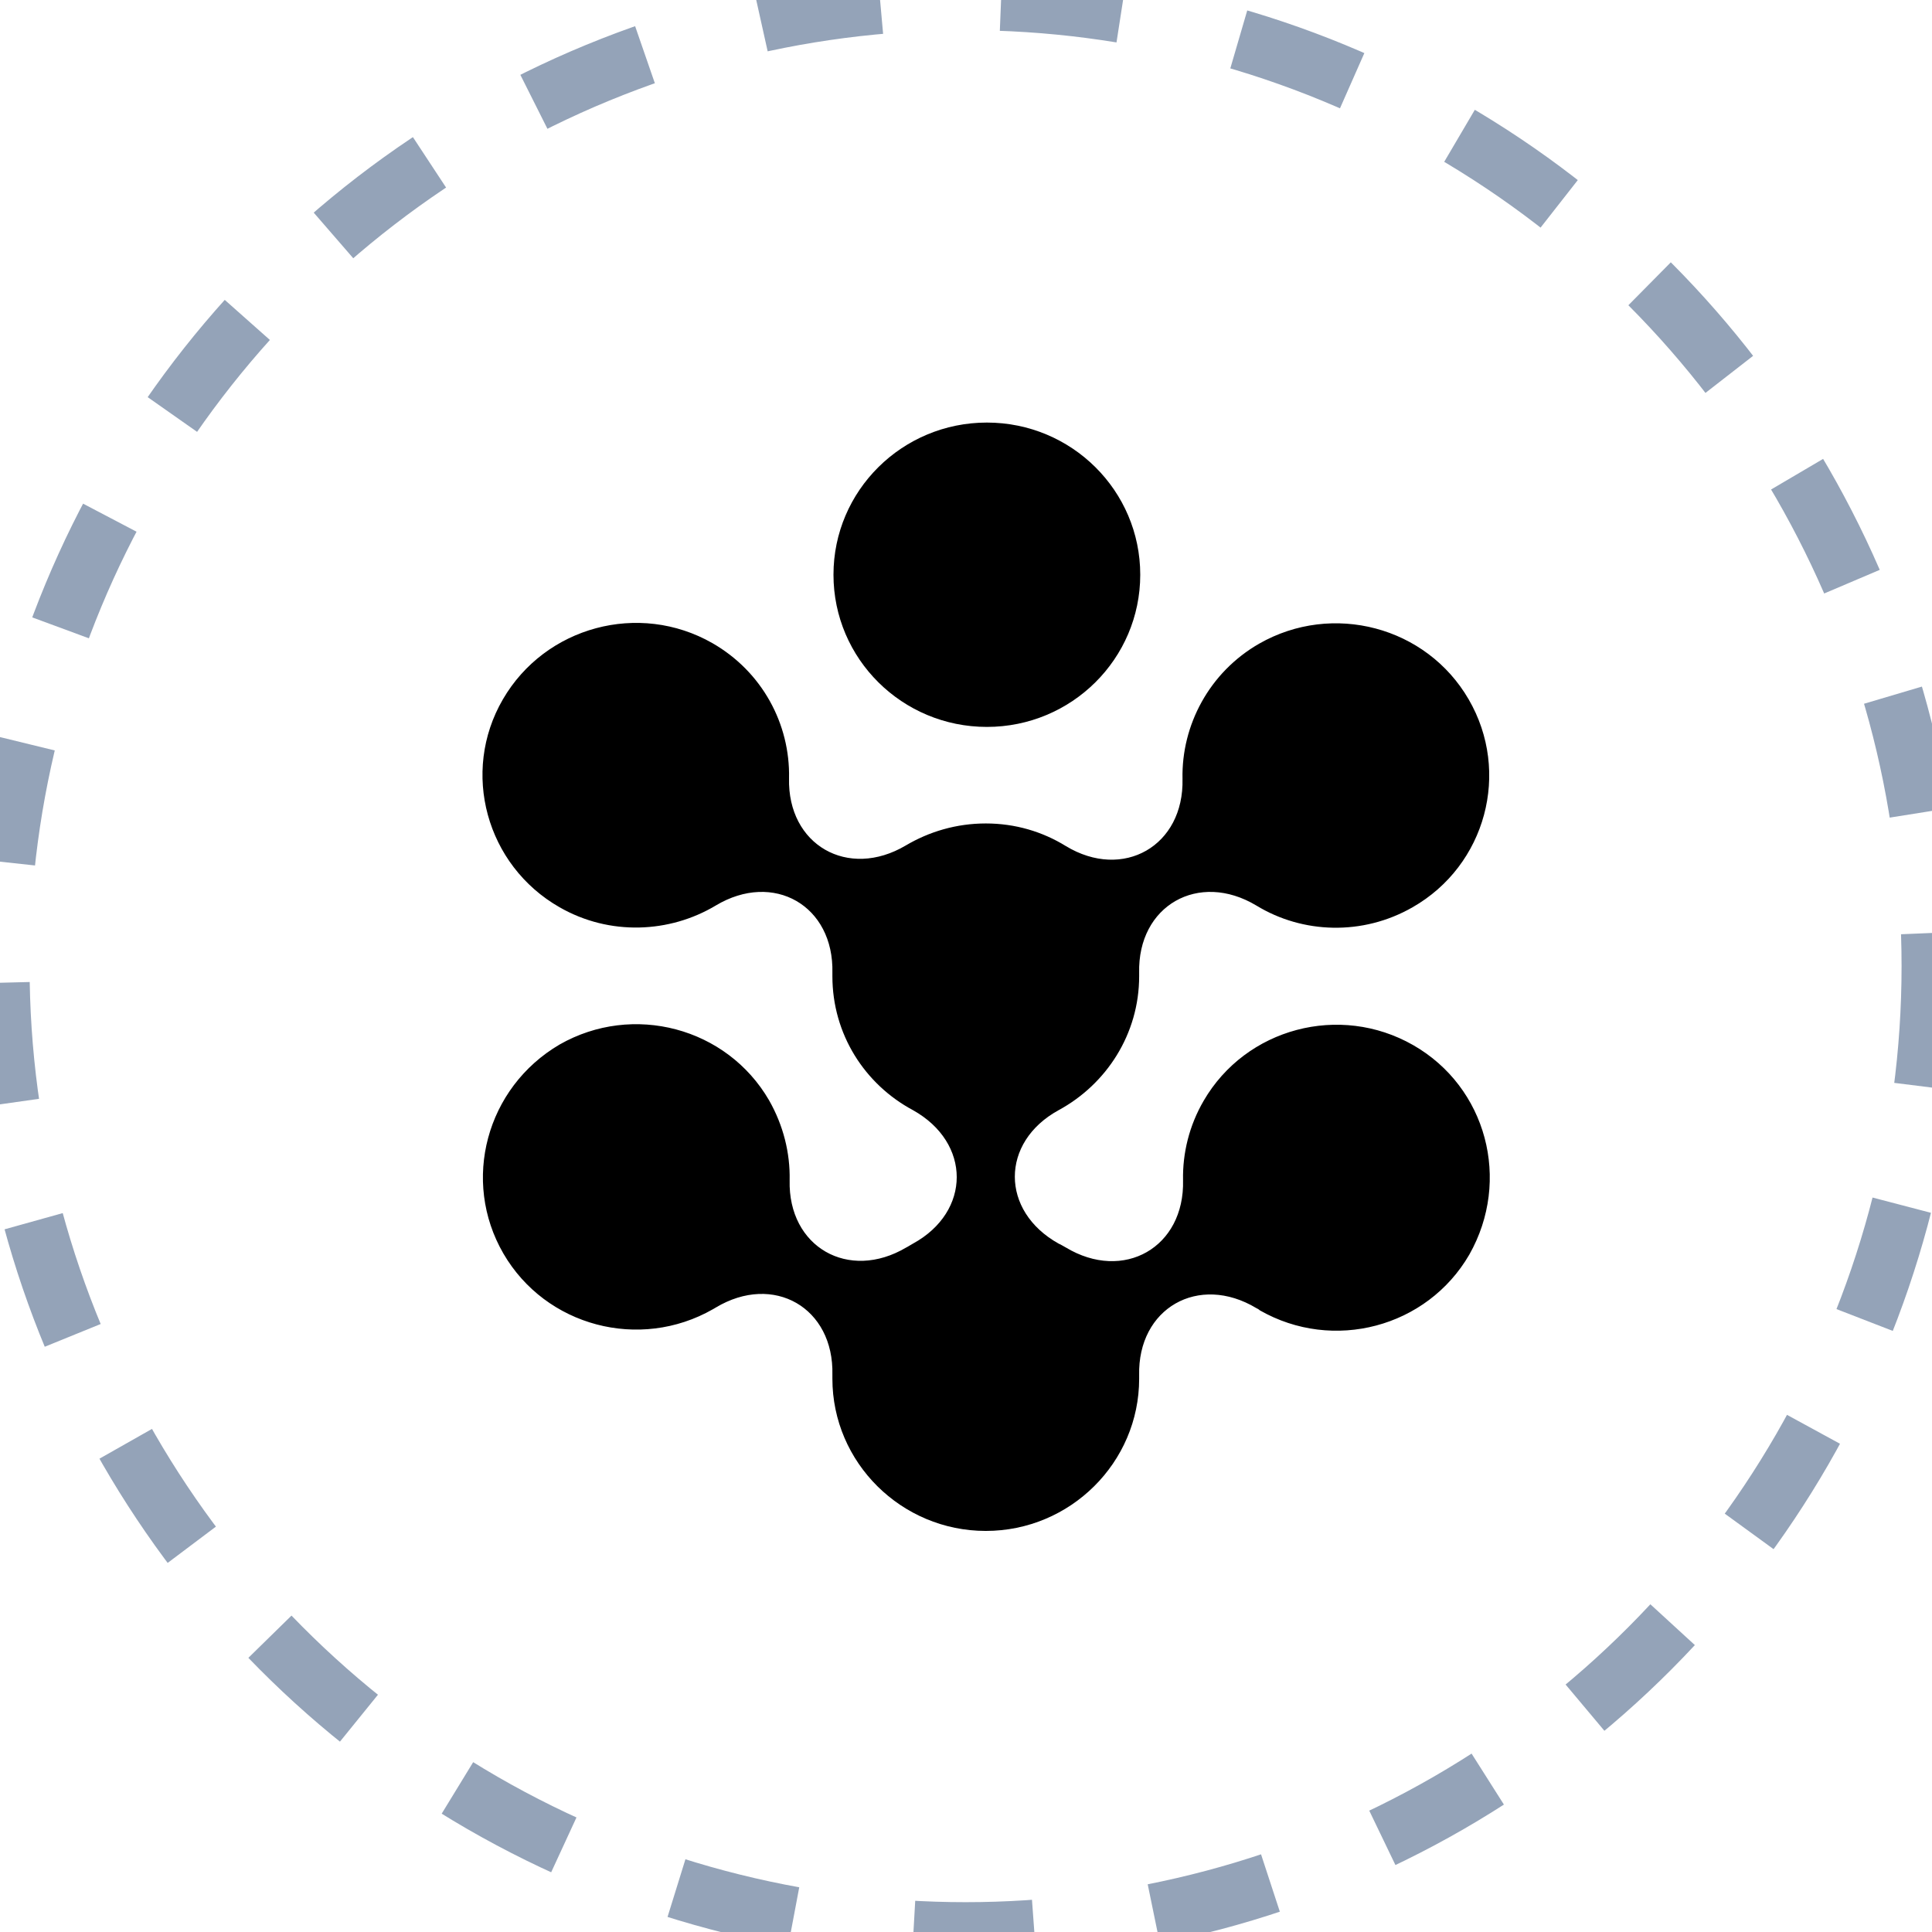 <svg width="32" height="32" viewBox="0 0 32 32" fill="none" xmlns="http://www.w3.org/2000/svg">
<circle cx="15.993" cy="16.003" r="16.003" stroke="#94A3B8" stroke-dasharray="2 2"/>
<path d="M16.346 12.04C17.749 12.04 18.886 10.912 18.886 9.519C18.886 8.127 17.749 6.999 16.346 6.999C14.943 6.999 13.805 8.127 13.805 9.519C13.805 10.912 14.943 12.04 16.346 12.04Z" fill="black"/>
<path d="M23.406 17.31C22.191 16.616 20.636 17.027 19.936 18.233C19.697 18.644 19.586 19.1 19.595 19.548C19.623 20.662 18.61 21.238 17.653 20.662C17.616 20.644 17.58 20.617 17.534 20.598C16.567 20.059 16.567 18.918 17.534 18.388C18.325 17.959 18.868 17.128 18.868 16.169C18.868 16.15 18.868 16.132 18.868 16.114C18.841 14.999 19.853 14.424 20.81 14.999C21.574 15.465 22.569 15.502 23.397 15.027C24.612 14.333 25.026 12.789 24.326 11.584C23.627 10.378 22.071 9.967 20.856 10.661C20.028 11.136 19.568 12.013 19.586 12.899C19.614 14.013 18.601 14.588 17.653 14.013C17.267 13.775 16.816 13.639 16.328 13.639C15.84 13.639 15.389 13.775 15.002 14.004C14.045 14.57 13.042 13.995 13.069 12.89C13.088 11.995 12.627 11.127 11.799 10.652C10.584 9.958 9.029 10.378 8.329 11.584C7.629 12.789 8.053 14.333 9.268 15.027C10.096 15.502 11.09 15.456 11.854 14.999C12.812 14.424 13.815 14.999 13.787 16.114C13.787 16.132 13.787 16.15 13.787 16.169C13.787 17.128 14.321 17.959 15.122 18.388C16.088 18.927 16.088 20.069 15.122 20.598C15.085 20.617 15.048 20.644 15.011 20.662C14.054 21.229 13.051 20.653 13.079 19.548C13.088 19.1 12.977 18.644 12.738 18.224C12.038 17.018 10.483 16.607 9.268 17.301C8.053 18.014 7.639 19.557 8.338 20.763C9.038 21.968 10.593 22.379 11.808 21.685C11.827 21.676 11.836 21.667 11.854 21.658C12.812 21.082 13.815 21.658 13.787 22.772C13.787 22.79 13.787 22.809 13.787 22.836C13.787 24.224 14.929 25.357 16.328 25.357C17.727 25.357 18.868 24.224 18.868 22.836C18.868 22.818 18.868 22.799 18.868 22.781C18.841 21.667 19.853 21.091 20.81 21.667C20.829 21.676 20.847 21.685 20.866 21.703C22.081 22.398 23.636 21.987 24.336 20.781C25.035 19.548 24.621 18.004 23.406 17.31Z" fill="black"/>
</svg>
